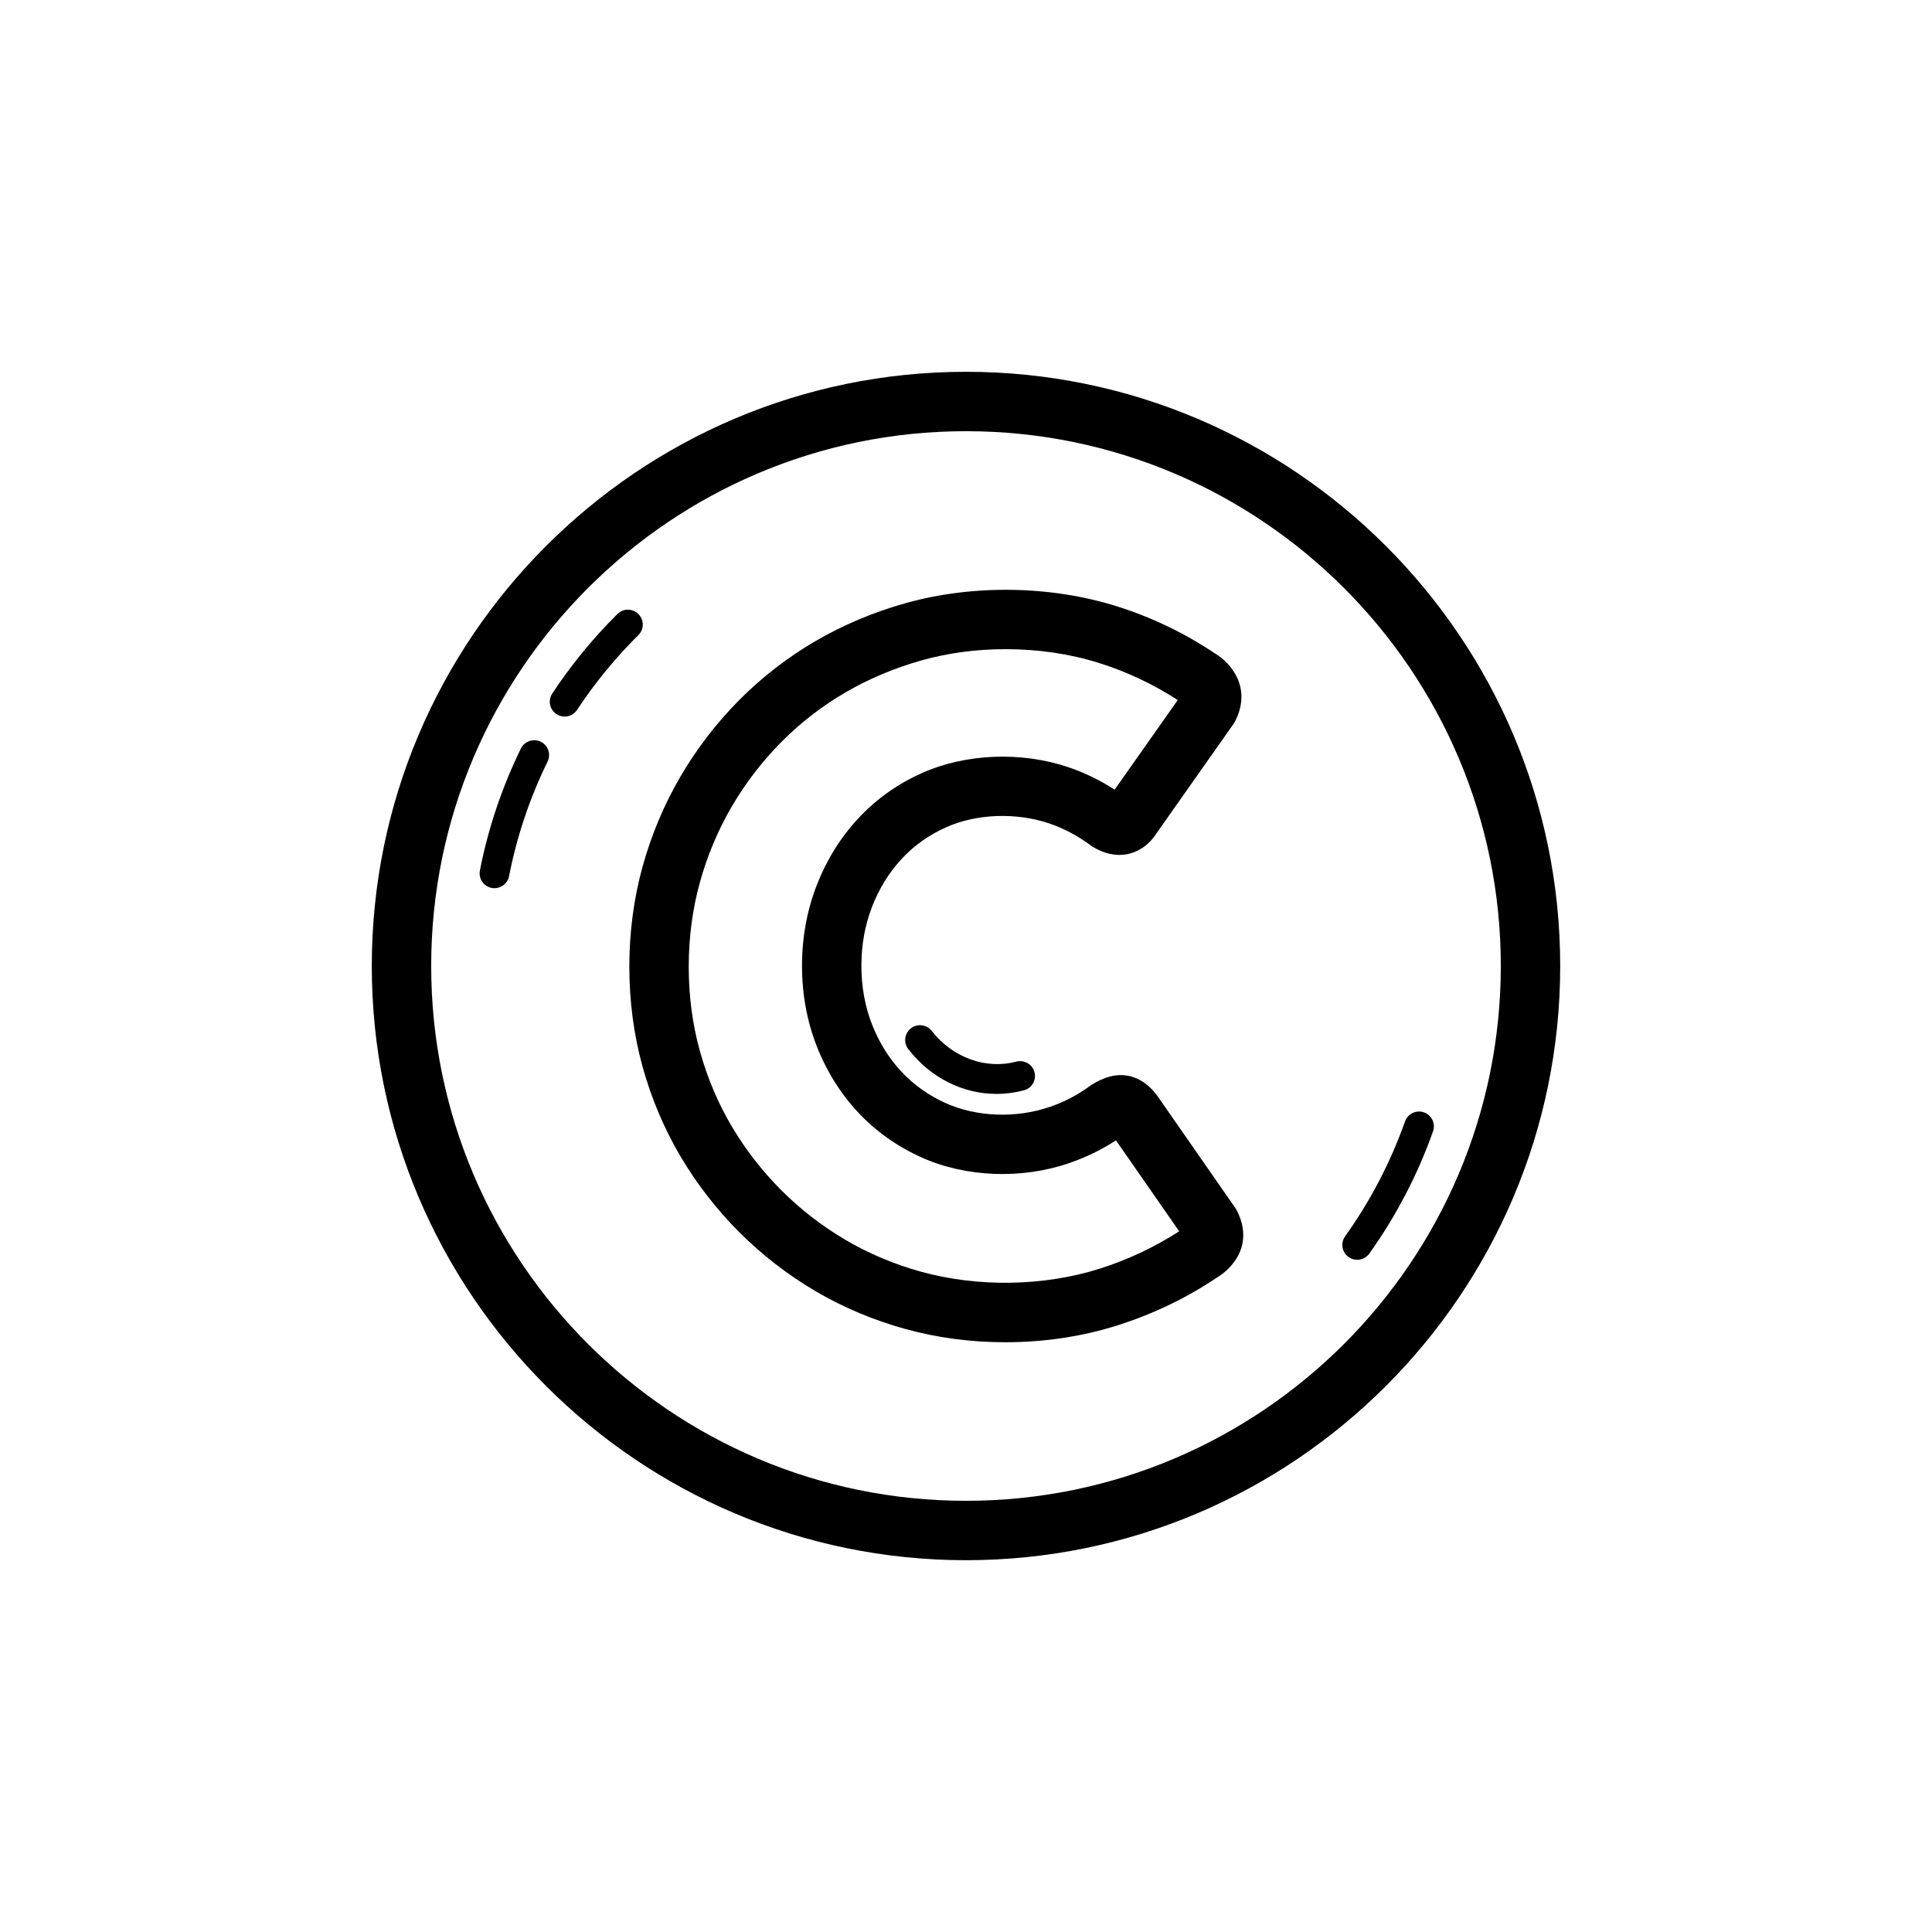 <?xml version="1.0" encoding="UTF-8"?>
<!-- Uploaded to: ICON Repo, www.iconrepo.com, Generator: ICON Repo Mixer Tools -->
<svg fill="#000000" width="800px" height="800px" version="1.1" viewBox="144 144 512 512" xmlns="http://www.w3.org/2000/svg">
 <g>
  <path d="m310.78 400.18c0 9.164 1.184 18.098 3.519 26.551 2.344 8.449 5.734 16.445 10.062 23.762 4.312 7.289 9.547 14.039 15.566 20.059 6.012 6.012 12.785 11.254 20.133 15.582 7.371 4.336 15.391 7.719 23.816 10.047 8.465 2.344 17.398 3.527 26.547 3.527 10.363 0 20.402-1.516 29.844-4.512 9.355-2.984 18.211-7.25 25.922-12.43 2.613-1.539 4.621-3.582 5.965-6.098 1.07-2 2.453-6.18-0.262-11.641-0.168-0.348-0.359-0.676-0.586-0.992l-20.719-29.797c-2.215-2.938-4.859-4.684-7.863-5.188-2.93-0.484-5.941 0.238-9.648 2.559-3.258 2.461-6.926 4.391-10.91 5.742-8.863 3.043-19.328 2.676-27.5-0.992-4.551-2.043-8.512-4.852-11.77-8.348-3.305-3.527-5.926-7.742-7.797-12.516-1.867-4.773-2.82-10.008-2.82-15.559 0-5.559 0.953-10.824 2.836-15.66 1.859-4.805 4.488-9.055 7.809-12.637 3.25-3.519 7.203-6.336 11.738-8.371 8.164-3.676 18.672-3.996 27.391-1.055 3.914 1.336 7.535 3.242 11.395 6.106 3.168 1.961 6.289 2.629 9.324 2.039 2.176-0.438 5.312-1.793 7.711-5.527l20.305-28.828c0.223-0.324 0.422-0.652 0.602-1 2.691-5.352 1.391-9.57 0.375-11.609-1.293-2.59-3.258-4.703-5.852-6.273-8.051-5.383-16.773-9.562-25.93-12.445-17.457-5.496-38.152-5.867-56.141-0.793-8.41 2.367-16.398 5.742-23.762 10.023-7.371 4.305-14.16 9.555-20.18 15.613-6.019 6.066-11.254 12.883-15.559 20.25-4.328 7.394-7.703 15.422-10.047 23.863-2.332 8.449-3.516 17.383-3.516 26.547zm18.695-22.34c1.977-7.125 4.82-13.891 8.465-20.117 3.637-6.227 8.062-11.984 13.145-17.105 5.043-5.082 10.738-9.492 16.93-13.098 6.211-3.621 12.977-6.465 20.102-8.48 7.074-1.992 14.574-3.004 22.309-3.004 8.758 0 17.113 1.23 24.848 3.668 7.328 2.297 14.328 5.606 20.84 9.816l-16.727 23.754c-3.789-2.477-7.902-4.473-12.262-5.957-12.438-4.203-27.184-3.668-38.906 1.598-6.473 2.906-12.137 6.957-16.836 12.039-4.668 5.035-8.348 10.969-10.934 17.629-2.59 6.656-3.906 13.844-3.906 21.363 0 7.527 1.316 14.699 3.906 21.301 2.59 6.633 6.281 12.531 10.945 17.527 4.695 5.027 10.355 9.047 16.82 11.953 11.746 5.281 26.516 5.836 39.047 1.531 4.512-1.539 8.758-3.613 12.477-6.059l16.758 24.109c-6.512 4.199-13.57 7.519-21.004 9.887-14.852 4.711-32.266 4.996-47.418 0.816-7.102-1.961-13.844-4.805-20.035-8.441-6.195-3.652-11.906-8.07-16.98-13.145-5.082-5.09-9.508-10.785-13.145-16.941-3.629-6.129-6.465-12.84-8.441-19.949-1.961-7.082-2.953-14.598-2.953-22.348 0.004-7.758 0.996-15.277 2.957-22.348z"/>
  <path d="m400 557.47c86.832 0 157.47-70.641 157.47-157.47-0.004-86.828-70.645-157.47-157.47-157.47-86.832 0-157.47 70.641-157.47 157.47 0 86.828 70.641 157.47 157.47 157.47zm0-299.2c78.152 0 141.73 63.574 141.73 141.73s-63.574 141.73-141.73 141.73-141.73-63.574-141.73-141.73c-0.004-78.148 63.574-141.73 141.73-141.73z"/>
  <path d="m291.47 333.25c0.668 0.445 1.422 0.652 2.168 0.652 1.277 0 2.527-0.621 3.281-1.77 4.711-7.133 10.18-13.809 16.25-19.82 1.547-1.531 1.562-4.019 0.031-5.566-1.523-1.539-4.012-1.566-5.566-0.031-6.465 6.394-12.277 13.492-17.281 21.078-1.195 1.82-0.695 4.266 1.117 5.457z"/>
  <path d="m274.29 379.31c0.254 0.047 0.508 0.07 0.762 0.07 1.844 0 3.488-1.301 3.859-3.184 2.043-10.508 5.481-20.727 10.203-30.367 0.953-1.953 0.145-4.312-1.805-5.266-1.93-0.938-4.305-0.145-5.266 1.805-5.019 10.262-8.672 21.133-10.863 32.316-0.422 2.133 0.973 4.199 3.109 4.625z"/>
  <path d="m503.67 477.86c1.223 0 2.438-0.578 3.207-1.645 7.125-9.984 12.809-20.887 16.891-32.402 0.723-2.051-0.355-4.297-2.398-5.027-2.051-0.707-4.289 0.355-5.027 2.398-3.828 10.824-9.172 21.07-15.875 30.449-1.262 1.777-0.852 4.227 0.914 5.496 0.699 0.492 1.496 0.73 2.289 0.73z"/>
  <path d="m413.32 425.33c-7.957 2.16-16.852-1.008-22.395-8.117-1.336-1.723-3.82-2.031-5.519-0.691-1.723 1.328-2.031 3.805-0.691 5.519 5.859 7.535 14.375 11.855 23.371 11.855 2.461 0 4.914-0.324 7.281-0.953 2.098-0.57 3.344-2.731 2.781-4.828-0.57-2.094-2.691-3.293-4.828-2.785z"/>
 </g>
</svg>
